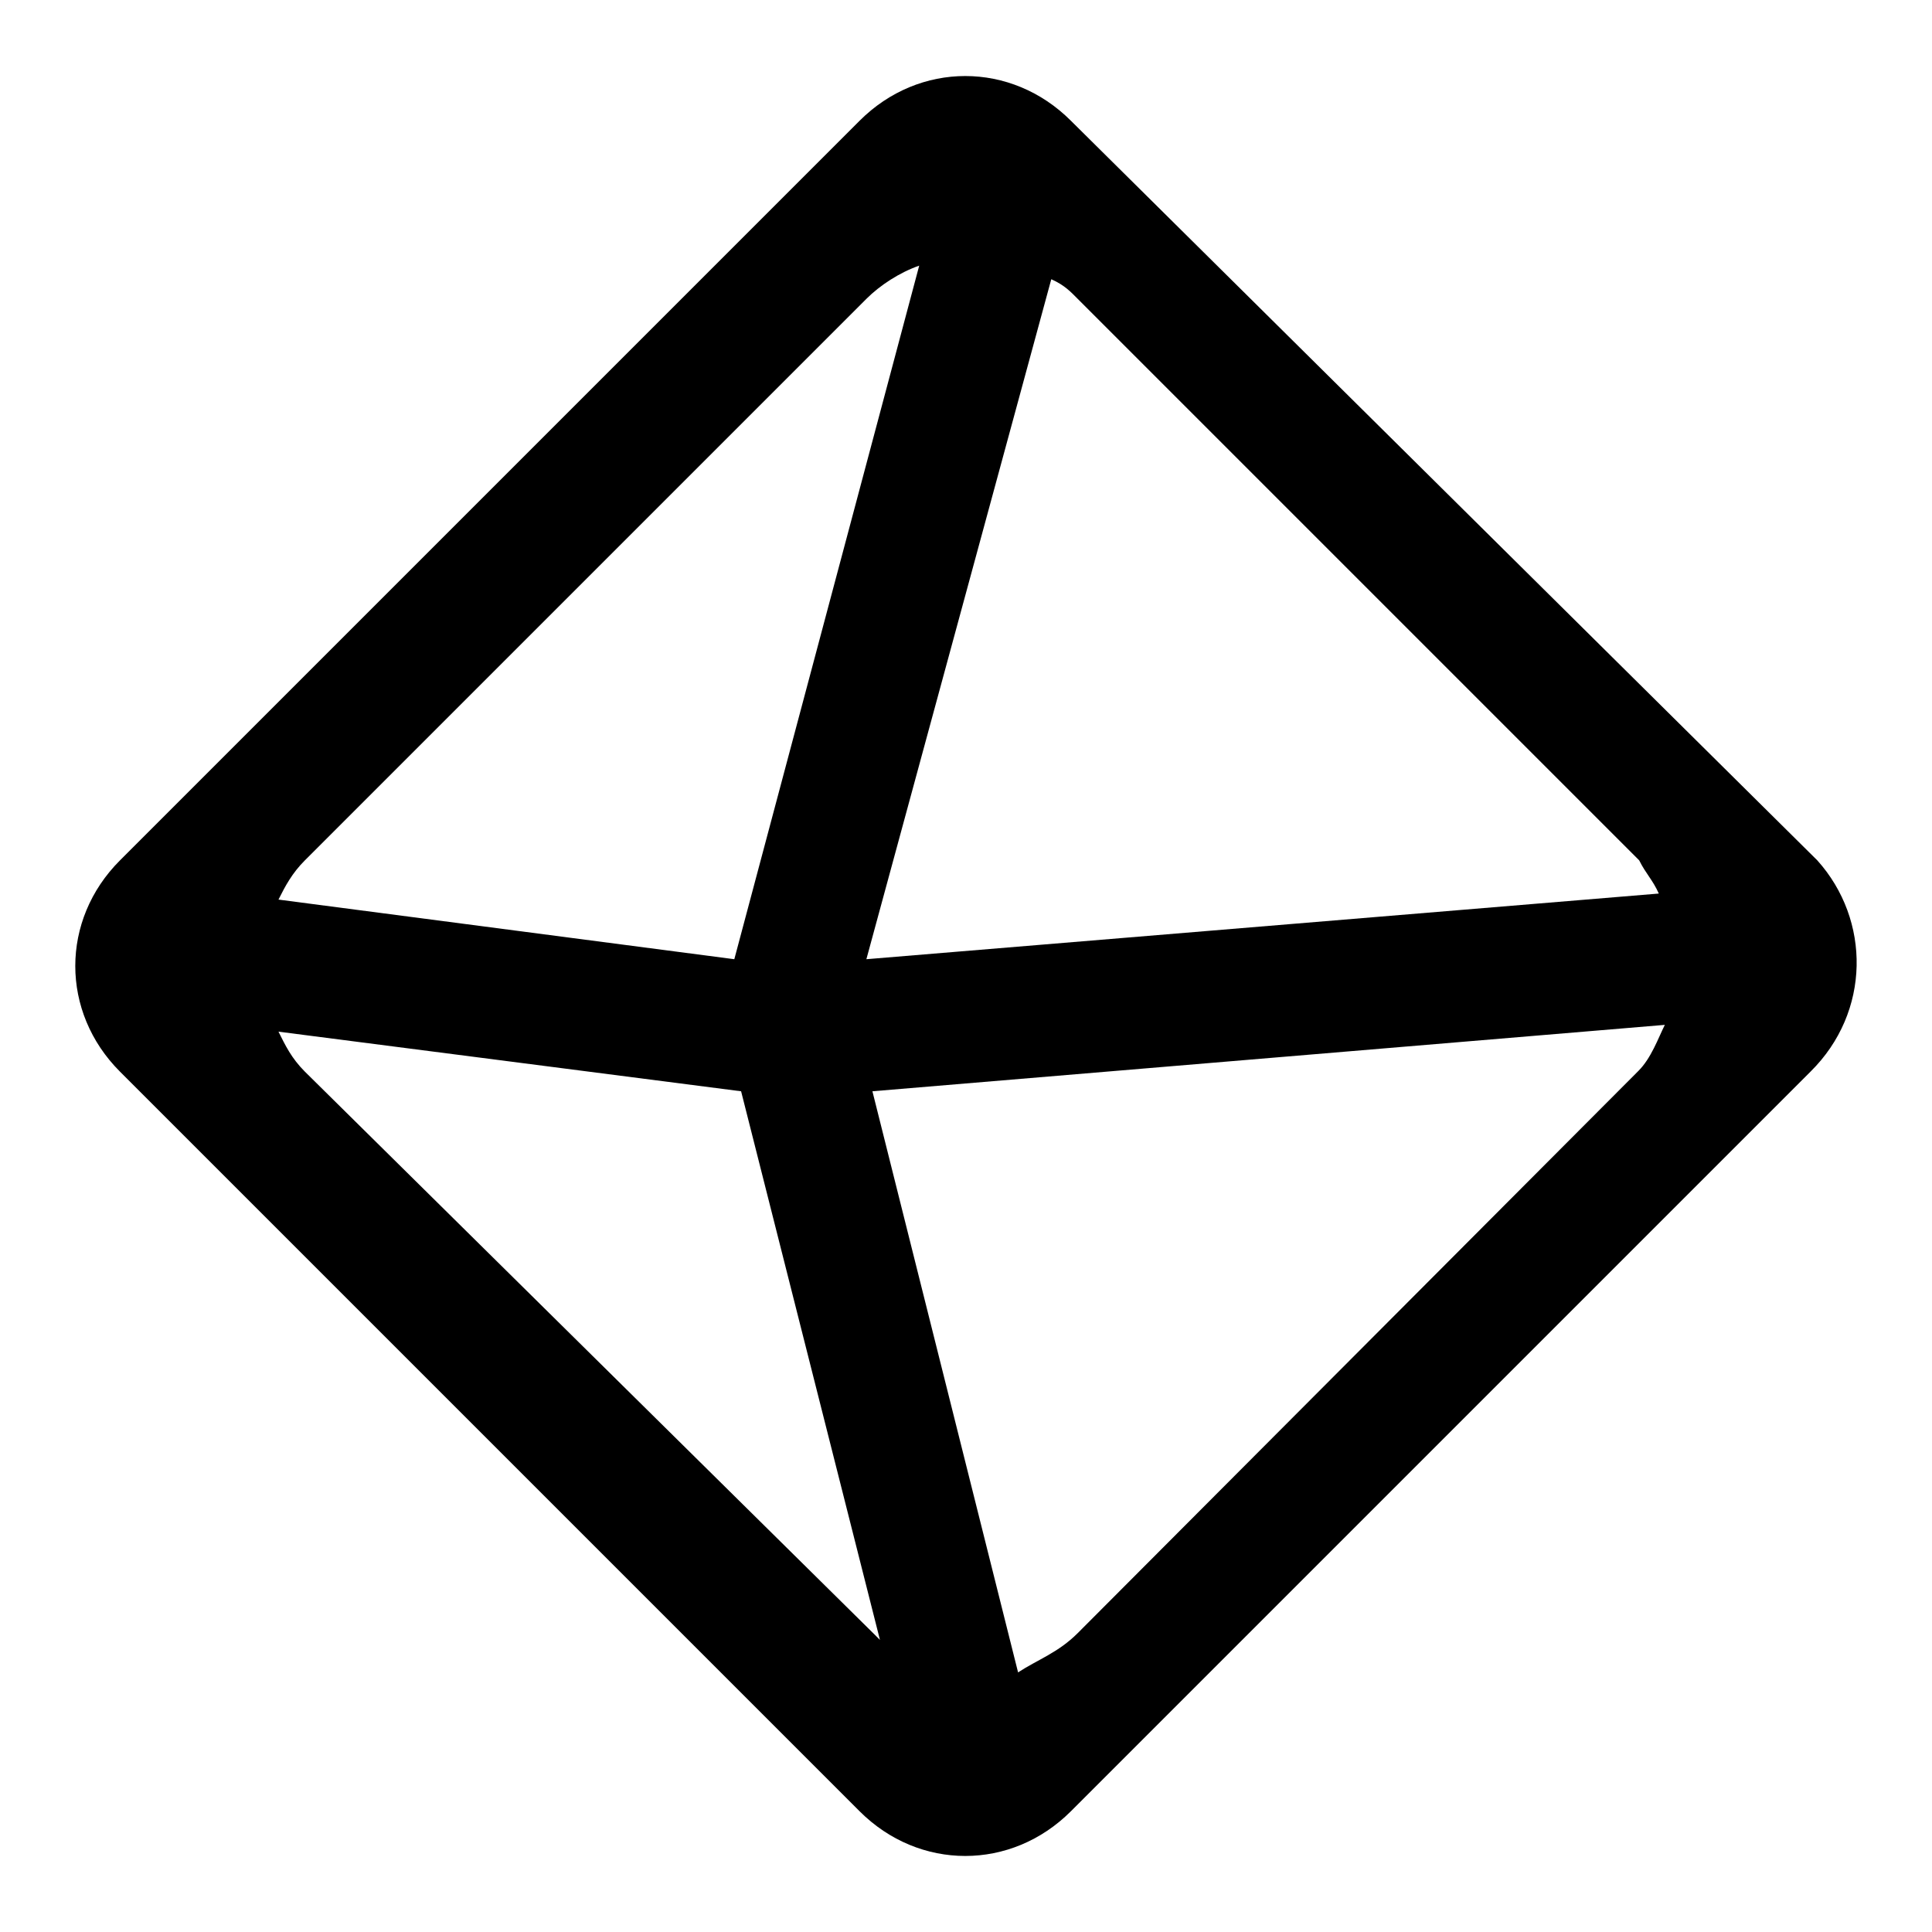 <?xml version="1.0" encoding="utf-8"?>
<!-- Svg Vector Icons : http://www.onlinewebfonts.com/icon -->
<!DOCTYPE svg PUBLIC "-//W3C//DTD SVG 1.1//EN" "http://www.w3.org/Graphics/SVG/1.1/DTD/svg11.dtd">
<svg version="1.1" xmlns="http://www.w3.org/2000/svg" xmlns:xlink="http://www.w3.org/1999/xlink" x="0px" y="0px" viewBox="0 0 256 256" enable-background="new 0 0 256 256" xml:space="preserve">
<g><g><path fill="#000000" d="M240.8,114l-98.9-98c-7.9-7.9-20.1-7.9-28,0l-98,98c-7.9,7.9-7.9,20.1,0,28l98,98c7.9,7.9,20.1,7.9,28,0l98-98C247.9,134.1,247.9,121.9,240.8,114z M142.8,39.6l74.4,74.4c0.9,1.8,1.8,2.6,2.6,4.4l-105,8.7L139.3,37C141.1,37.8,141.9,38.7,142.8,39.6z M114.8,39.6c1.8-1.8,4.4-3.5,7-4.4l-24.5,91.9l-60.4-7.9c0.9-1.8,1.8-3.5,3.5-5.2L114.8,39.6z M40.4,142c-1.8-1.8-2.6-3.5-3.5-5.3l61.3,7.9l18.4,72.7l-0.9-0.9L40.4,142z M142.8,216.4c-2.6,2.6-5.3,3.5-7.9,5.2l-19.3-77l105-8.8c-0.9,1.8-1.8,4.4-3.5,6.1L142.8,216.4z"/></g></g>
</svg>